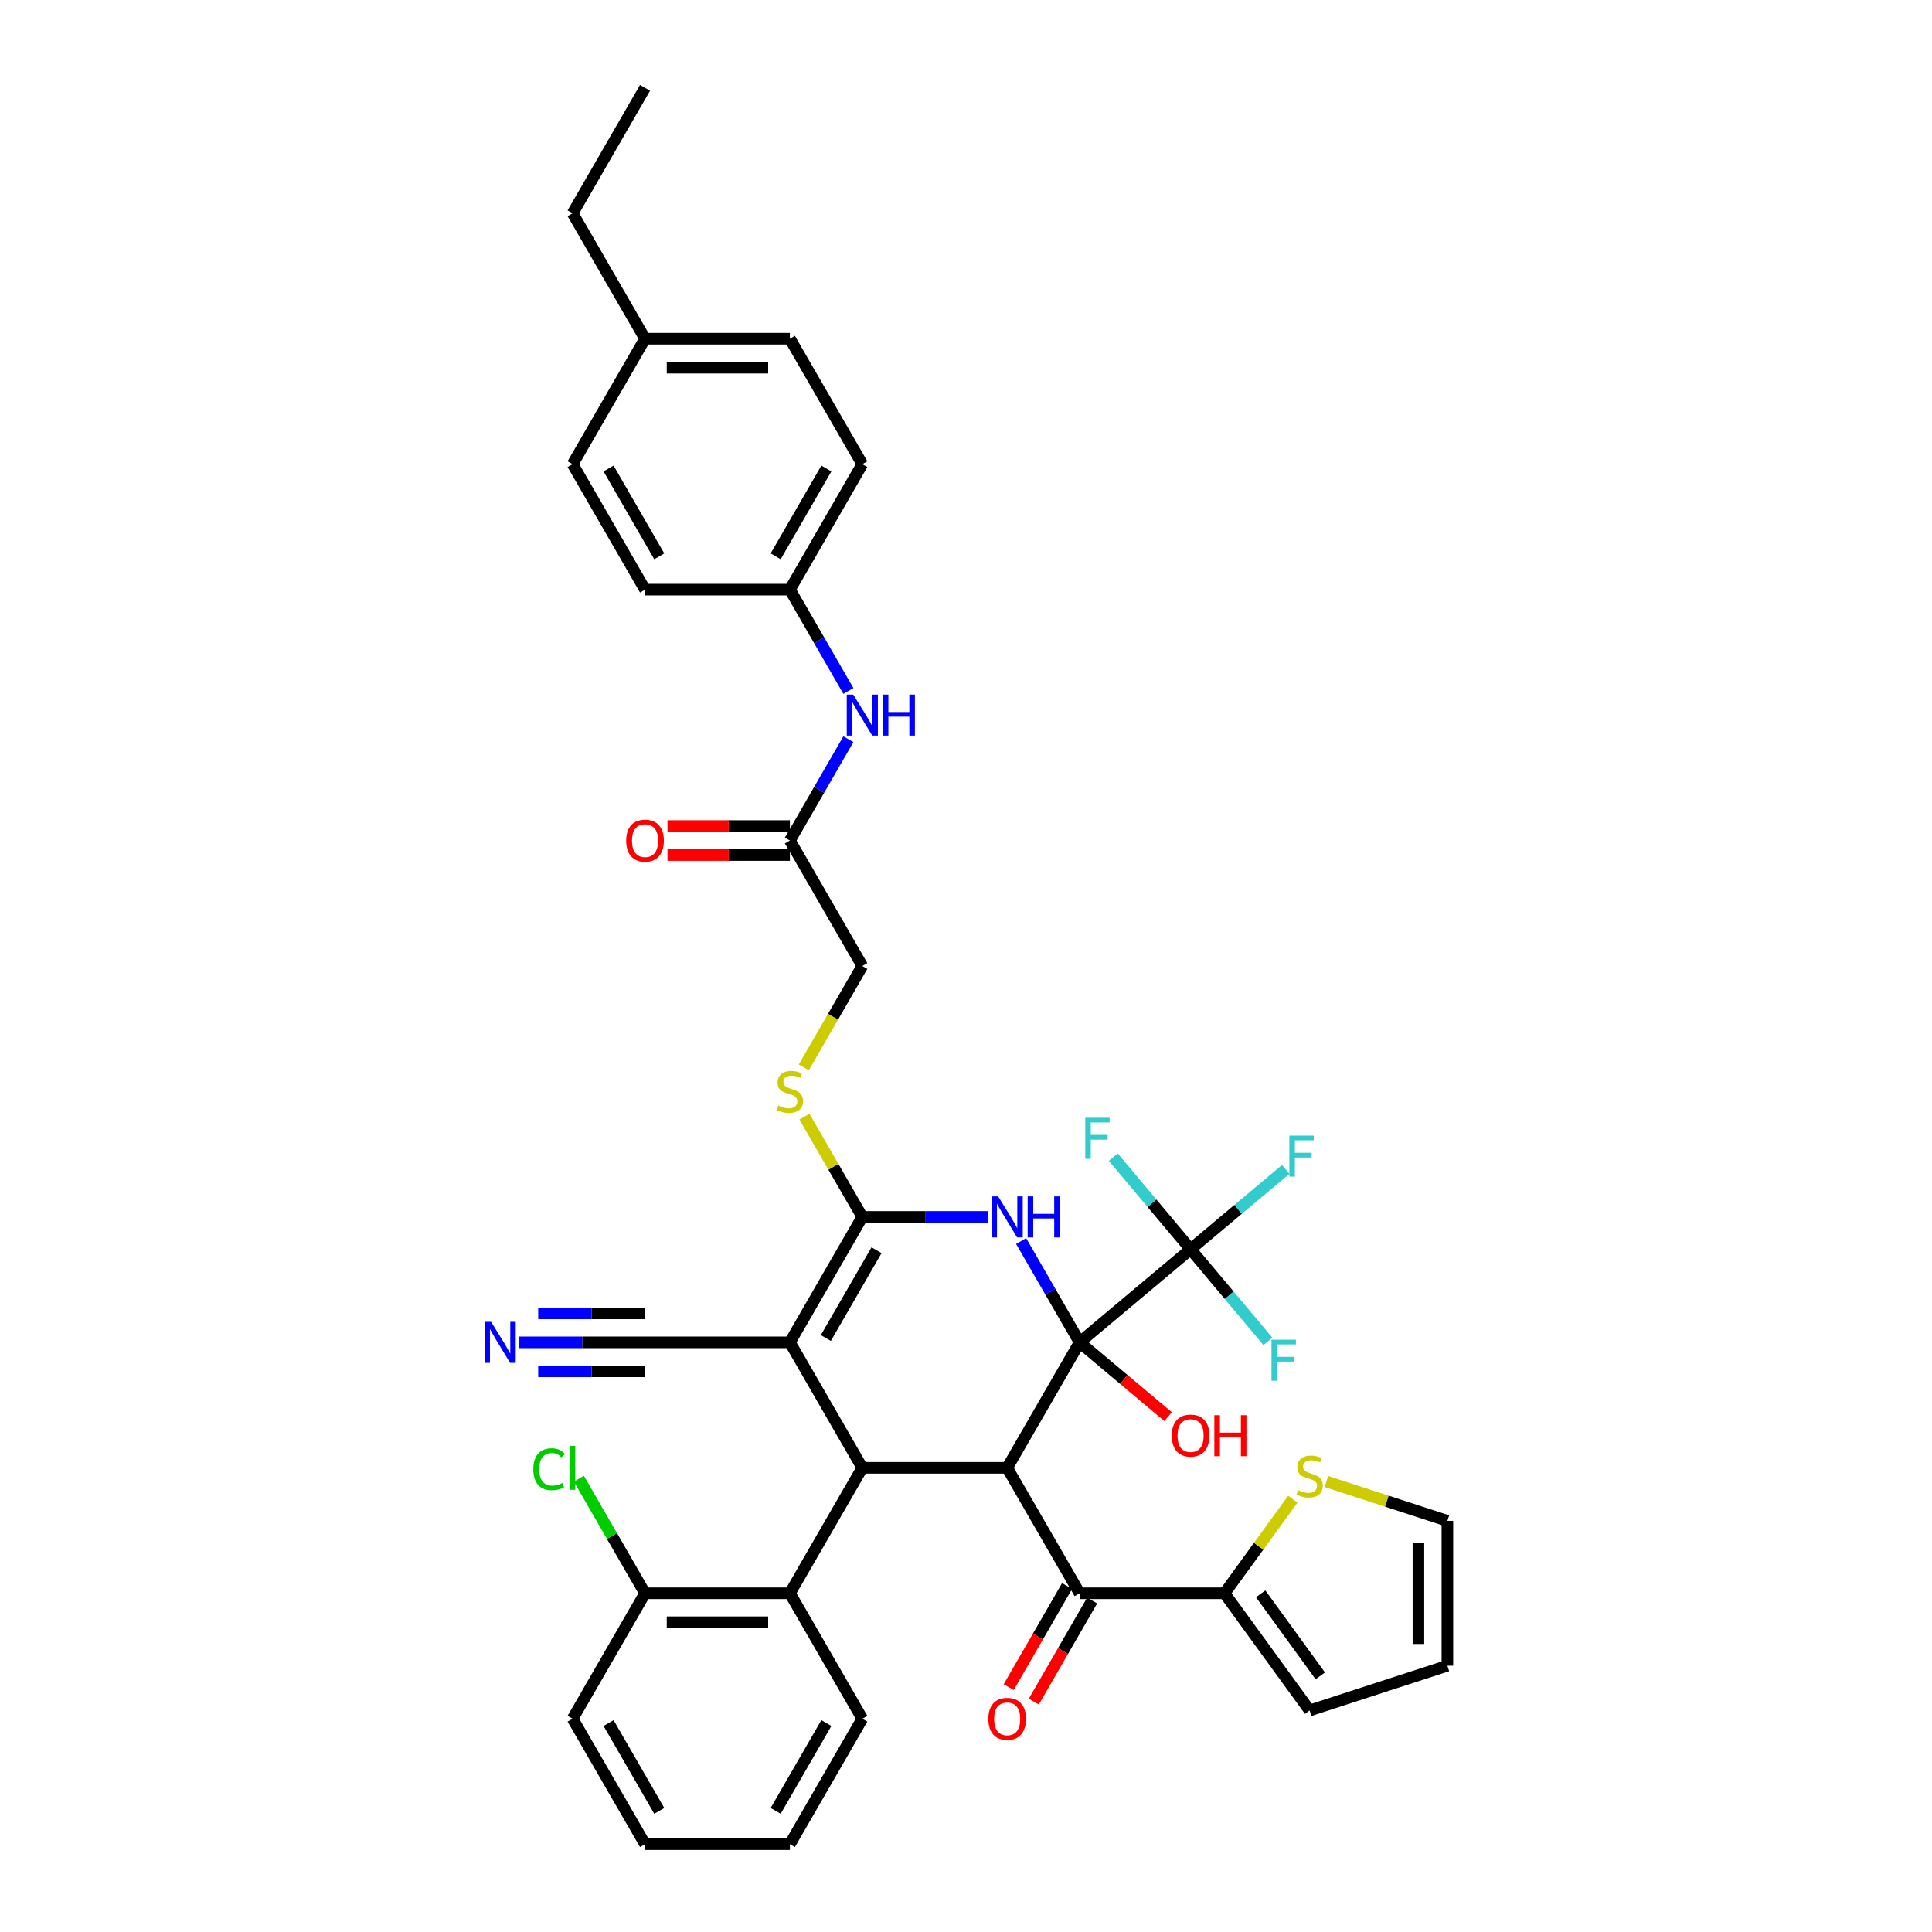 <?xml version='1.0' encoding='iso-8859-1'?>
<svg version='1.1' baseProfile='full'
              xmlns='http://www.w3.org/2000/svg'
                      xmlns:rdkit='http://www.rdkit.org/xml'
                      xmlns:xlink='http://www.w3.org/1999/xlink'
                  xml:space='preserve'
width='1000px' height='1000px' viewBox='0 0 1000 1000'>
<!-- END OF HEADER -->
<rect style='opacity:1.0;fill:#FFFFFF;stroke:none' width='1000' height='1000' x='0' y='0'> </rect>
<path class='bond-0' d='M 558.806,694.805 L 521.315,759.74' style='fill:none;fill-rule:evenodd;stroke:#000000;stroke-width:6px;stroke-linecap:butt;stroke-linejoin:miter;stroke-opacity:1' />
<path class='bond-1' d='M 558.806,694.805 L 543.667,668.584' style='fill:none;fill-rule:evenodd;stroke:#000000;stroke-width:6px;stroke-linecap:butt;stroke-linejoin:miter;stroke-opacity:1' />
<path class='bond-1' d='M 543.667,668.584 L 528.528,642.362' style='fill:none;fill-rule:evenodd;stroke:#0000FF;stroke-width:6px;stroke-linecap:butt;stroke-linejoin:miter;stroke-opacity:1' />
<path class='bond-5' d='M 558.806,694.805 L 616.244,646.609' style='fill:none;fill-rule:evenodd;stroke:#000000;stroke-width:6px;stroke-linecap:butt;stroke-linejoin:miter;stroke-opacity:1' />
<path class='bond-15' d='M 558.806,694.805 L 581.714,714.027' style='fill:none;fill-rule:evenodd;stroke:#000000;stroke-width:6px;stroke-linecap:butt;stroke-linejoin:miter;stroke-opacity:1' />
<path class='bond-15' d='M 581.714,714.027 L 604.622,733.25' style='fill:none;fill-rule:evenodd;stroke:#FF0000;stroke-width:6px;stroke-linecap:butt;stroke-linejoin:miter;stroke-opacity:1' />
<path class='bond-4' d='M 521.315,759.74 L 446.335,759.74' style='fill:none;fill-rule:evenodd;stroke:#000000;stroke-width:6px;stroke-linecap:butt;stroke-linejoin:miter;stroke-opacity:1' />
<path class='bond-6' d='M 521.315,759.74 L 558.806,824.675' style='fill:none;fill-rule:evenodd;stroke:#000000;stroke-width:6px;stroke-linecap:butt;stroke-linejoin:miter;stroke-opacity:1' />
<path class='bond-3' d='M 511.388,629.87 L 478.861,629.87' style='fill:none;fill-rule:evenodd;stroke:#0000FF;stroke-width:6px;stroke-linecap:butt;stroke-linejoin:miter;stroke-opacity:1' />
<path class='bond-3' d='M 478.861,629.87 L 446.335,629.87' style='fill:none;fill-rule:evenodd;stroke:#000000;stroke-width:6px;stroke-linecap:butt;stroke-linejoin:miter;stroke-opacity:1' />
<path class='bond-2' d='M 408.845,694.805 L 446.335,629.87' style='fill:none;fill-rule:evenodd;stroke:#000000;stroke-width:6px;stroke-linecap:butt;stroke-linejoin:miter;stroke-opacity:1' />
<path class='bond-2' d='M 427.455,692.563 L 453.698,647.108' style='fill:none;fill-rule:evenodd;stroke:#000000;stroke-width:6px;stroke-linecap:butt;stroke-linejoin:miter;stroke-opacity:1' />
<path class='bond-9' d='M 408.845,694.805 L 333.864,694.805' style='fill:none;fill-rule:evenodd;stroke:#000000;stroke-width:6px;stroke-linecap:butt;stroke-linejoin:miter;stroke-opacity:1' />
<path class='bond-39' d='M 408.845,694.805 L 446.335,759.74' style='fill:none;fill-rule:evenodd;stroke:#000000;stroke-width:6px;stroke-linecap:butt;stroke-linejoin:miter;stroke-opacity:1' />
<path class='bond-10' d='M 446.335,629.87 L 431.352,603.918' style='fill:none;fill-rule:evenodd;stroke:#000000;stroke-width:6px;stroke-linecap:butt;stroke-linejoin:miter;stroke-opacity:1' />
<path class='bond-10' d='M 431.352,603.918 L 416.368,577.967' style='fill:none;fill-rule:evenodd;stroke:#CCCC00;stroke-width:6px;stroke-linecap:butt;stroke-linejoin:miter;stroke-opacity:1' />
<path class='bond-7' d='M 446.335,759.74 L 408.845,824.675' style='fill:none;fill-rule:evenodd;stroke:#000000;stroke-width:6px;stroke-linecap:butt;stroke-linejoin:miter;stroke-opacity:1' />
<path class='bond-22' d='M 616.244,646.609 L 640.869,625.946' style='fill:none;fill-rule:evenodd;stroke:#000000;stroke-width:6px;stroke-linecap:butt;stroke-linejoin:miter;stroke-opacity:1' />
<path class='bond-22' d='M 640.869,625.946 L 665.495,605.282' style='fill:none;fill-rule:evenodd;stroke:#33CCCC;stroke-width:6px;stroke-linecap:butt;stroke-linejoin:miter;stroke-opacity:1' />
<path class='bond-23' d='M 616.244,646.609 L 636.248,670.449' style='fill:none;fill-rule:evenodd;stroke:#000000;stroke-width:6px;stroke-linecap:butt;stroke-linejoin:miter;stroke-opacity:1' />
<path class='bond-23' d='M 636.248,670.449 L 656.253,694.289' style='fill:none;fill-rule:evenodd;stroke:#33CCCC;stroke-width:6px;stroke-linecap:butt;stroke-linejoin:miter;stroke-opacity:1' />
<path class='bond-24' d='M 616.244,646.609 L 596.24,622.768' style='fill:none;fill-rule:evenodd;stroke:#000000;stroke-width:6px;stroke-linecap:butt;stroke-linejoin:miter;stroke-opacity:1' />
<path class='bond-24' d='M 596.24,622.768 L 576.235,598.928' style='fill:none;fill-rule:evenodd;stroke:#33CCCC;stroke-width:6px;stroke-linecap:butt;stroke-linejoin:miter;stroke-opacity:1' />
<path class='bond-8' d='M 558.806,824.675 L 633.786,824.675' style='fill:none;fill-rule:evenodd;stroke:#000000;stroke-width:6px;stroke-linecap:butt;stroke-linejoin:miter;stroke-opacity:1' />
<path class='bond-16' d='M 552.312,820.926 L 537.208,847.088' style='fill:none;fill-rule:evenodd;stroke:#000000;stroke-width:6px;stroke-linecap:butt;stroke-linejoin:miter;stroke-opacity:1' />
<path class='bond-16' d='M 537.208,847.088 L 522.103,873.25' style='fill:none;fill-rule:evenodd;stroke:#FF0000;stroke-width:6px;stroke-linecap:butt;stroke-linejoin:miter;stroke-opacity:1' />
<path class='bond-16' d='M 565.299,828.424 L 550.195,854.586' style='fill:none;fill-rule:evenodd;stroke:#000000;stroke-width:6px;stroke-linecap:butt;stroke-linejoin:miter;stroke-opacity:1' />
<path class='bond-16' d='M 550.195,854.586 L 535.09,880.748' style='fill:none;fill-rule:evenodd;stroke:#FF0000;stroke-width:6px;stroke-linecap:butt;stroke-linejoin:miter;stroke-opacity:1' />
<path class='bond-17' d='M 408.845,824.675 L 333.864,824.675' style='fill:none;fill-rule:evenodd;stroke:#000000;stroke-width:6px;stroke-linecap:butt;stroke-linejoin:miter;stroke-opacity:1' />
<path class='bond-17' d='M 397.597,839.671 L 345.111,839.671' style='fill:none;fill-rule:evenodd;stroke:#000000;stroke-width:6px;stroke-linecap:butt;stroke-linejoin:miter;stroke-opacity:1' />
<path class='bond-33' d='M 408.845,824.675 L 446.335,889.61' style='fill:none;fill-rule:evenodd;stroke:#000000;stroke-width:6px;stroke-linecap:butt;stroke-linejoin:miter;stroke-opacity:1' />
<path class='bond-12' d='M 633.786,824.675 L 651.481,800.32' style='fill:none;fill-rule:evenodd;stroke:#000000;stroke-width:6px;stroke-linecap:butt;stroke-linejoin:miter;stroke-opacity:1' />
<path class='bond-12' d='M 651.481,800.32 L 669.176,775.966' style='fill:none;fill-rule:evenodd;stroke:#CCCC00;stroke-width:6px;stroke-linecap:butt;stroke-linejoin:miter;stroke-opacity:1' />
<path class='bond-18' d='M 633.786,824.675 L 677.859,885.336' style='fill:none;fill-rule:evenodd;stroke:#000000;stroke-width:6px;stroke-linecap:butt;stroke-linejoin:miter;stroke-opacity:1' />
<path class='bond-18' d='M 652.529,824.96 L 683.38,867.422' style='fill:none;fill-rule:evenodd;stroke:#000000;stroke-width:6px;stroke-linecap:butt;stroke-linejoin:miter;stroke-opacity:1' />
<path class='bond-11' d='M 333.864,694.805 L 301.337,694.805' style='fill:none;fill-rule:evenodd;stroke:#000000;stroke-width:6px;stroke-linecap:butt;stroke-linejoin:miter;stroke-opacity:1' />
<path class='bond-11' d='M 301.337,694.805 L 268.811,694.805' style='fill:none;fill-rule:evenodd;stroke:#0000FF;stroke-width:6px;stroke-linecap:butt;stroke-linejoin:miter;stroke-opacity:1' />
<path class='bond-11' d='M 333.864,679.809 L 306.216,679.809' style='fill:none;fill-rule:evenodd;stroke:#000000;stroke-width:6px;stroke-linecap:butt;stroke-linejoin:miter;stroke-opacity:1' />
<path class='bond-11' d='M 306.216,679.809 L 278.569,679.809' style='fill:none;fill-rule:evenodd;stroke:#0000FF;stroke-width:6px;stroke-linecap:butt;stroke-linejoin:miter;stroke-opacity:1' />
<path class='bond-11' d='M 333.864,709.801 L 306.216,709.801' style='fill:none;fill-rule:evenodd;stroke:#000000;stroke-width:6px;stroke-linecap:butt;stroke-linejoin:miter;stroke-opacity:1' />
<path class='bond-11' d='M 306.216,709.801 L 278.569,709.801' style='fill:none;fill-rule:evenodd;stroke:#0000FF;stroke-width:6px;stroke-linecap:butt;stroke-linejoin:miter;stroke-opacity:1' />
<path class='bond-25' d='M 416.039,552.473 L 431.187,526.237' style='fill:none;fill-rule:evenodd;stroke:#CCCC00;stroke-width:6px;stroke-linecap:butt;stroke-linejoin:miter;stroke-opacity:1' />
<path class='bond-25' d='M 431.187,526.237 L 446.335,500' style='fill:none;fill-rule:evenodd;stroke:#000000;stroke-width:6px;stroke-linecap:butt;stroke-linejoin:miter;stroke-opacity:1' />
<path class='bond-19' d='M 686.541,766.836 L 717.855,777.011' style='fill:none;fill-rule:evenodd;stroke:#CCCC00;stroke-width:6px;stroke-linecap:butt;stroke-linejoin:miter;stroke-opacity:1' />
<path class='bond-19' d='M 717.855,777.011 L 749.169,787.185' style='fill:none;fill-rule:evenodd;stroke:#000000;stroke-width:6px;stroke-linecap:butt;stroke-linejoin:miter;stroke-opacity:1' />
<path class='bond-13' d='M 408.845,435.065 L 446.335,500' style='fill:none;fill-rule:evenodd;stroke:#000000;stroke-width:6px;stroke-linecap:butt;stroke-linejoin:miter;stroke-opacity:1' />
<path class='bond-14' d='M 408.845,435.065 L 423.984,408.843' style='fill:none;fill-rule:evenodd;stroke:#000000;stroke-width:6px;stroke-linecap:butt;stroke-linejoin:miter;stroke-opacity:1' />
<path class='bond-14' d='M 423.984,408.843 L 439.123,382.622' style='fill:none;fill-rule:evenodd;stroke:#0000FF;stroke-width:6px;stroke-linecap:butt;stroke-linejoin:miter;stroke-opacity:1' />
<path class='bond-21' d='M 408.845,427.567 L 377.165,427.567' style='fill:none;fill-rule:evenodd;stroke:#000000;stroke-width:6px;stroke-linecap:butt;stroke-linejoin:miter;stroke-opacity:1' />
<path class='bond-21' d='M 377.165,427.567 L 345.486,427.567' style='fill:none;fill-rule:evenodd;stroke:#FF0000;stroke-width:6px;stroke-linecap:butt;stroke-linejoin:miter;stroke-opacity:1' />
<path class='bond-21' d='M 408.845,442.563 L 377.165,442.563' style='fill:none;fill-rule:evenodd;stroke:#000000;stroke-width:6px;stroke-linecap:butt;stroke-linejoin:miter;stroke-opacity:1' />
<path class='bond-21' d='M 377.165,442.563 L 345.486,442.563' style='fill:none;fill-rule:evenodd;stroke:#FF0000;stroke-width:6px;stroke-linecap:butt;stroke-linejoin:miter;stroke-opacity:1' />
<path class='bond-26' d='M 439.123,357.638 L 423.984,331.416' style='fill:none;fill-rule:evenodd;stroke:#0000FF;stroke-width:6px;stroke-linecap:butt;stroke-linejoin:miter;stroke-opacity:1' />
<path class='bond-26' d='M 423.984,331.416 L 408.845,305.195' style='fill:none;fill-rule:evenodd;stroke:#000000;stroke-width:6px;stroke-linecap:butt;stroke-linejoin:miter;stroke-opacity:1' />
<path class='bond-27' d='M 333.864,824.675 L 316.746,795.026' style='fill:none;fill-rule:evenodd;stroke:#000000;stroke-width:6px;stroke-linecap:butt;stroke-linejoin:miter;stroke-opacity:1' />
<path class='bond-27' d='M 316.746,795.026 L 299.628,765.377' style='fill:none;fill-rule:evenodd;stroke:#00CC00;stroke-width:6px;stroke-linecap:butt;stroke-linejoin:miter;stroke-opacity:1' />
<path class='bond-34' d='M 333.864,824.675 L 296.374,889.61' style='fill:none;fill-rule:evenodd;stroke:#000000;stroke-width:6px;stroke-linecap:butt;stroke-linejoin:miter;stroke-opacity:1' />
<path class='bond-20' d='M 677.859,885.336 L 749.169,862.166' style='fill:none;fill-rule:evenodd;stroke:#000000;stroke-width:6px;stroke-linecap:butt;stroke-linejoin:miter;stroke-opacity:1' />
<path class='bond-40' d='M 749.169,787.185 L 749.169,862.166' style='fill:none;fill-rule:evenodd;stroke:#000000;stroke-width:6px;stroke-linecap:butt;stroke-linejoin:miter;stroke-opacity:1' />
<path class='bond-40' d='M 734.173,798.432 L 734.173,850.919' style='fill:none;fill-rule:evenodd;stroke:#000000;stroke-width:6px;stroke-linecap:butt;stroke-linejoin:miter;stroke-opacity:1' />
<path class='bond-29' d='M 408.845,305.195 L 333.864,305.195' style='fill:none;fill-rule:evenodd;stroke:#000000;stroke-width:6px;stroke-linecap:butt;stroke-linejoin:miter;stroke-opacity:1' />
<path class='bond-30' d='M 408.845,305.195 L 446.335,240.26' style='fill:none;fill-rule:evenodd;stroke:#000000;stroke-width:6px;stroke-linecap:butt;stroke-linejoin:miter;stroke-opacity:1' />
<path class='bond-30' d='M 401.481,287.956 L 427.724,242.502' style='fill:none;fill-rule:evenodd;stroke:#000000;stroke-width:6px;stroke-linecap:butt;stroke-linejoin:miter;stroke-opacity:1' />
<path class='bond-28' d='M 333.864,175.325 L 408.845,175.325' style='fill:none;fill-rule:evenodd;stroke:#000000;stroke-width:6px;stroke-linecap:butt;stroke-linejoin:miter;stroke-opacity:1' />
<path class='bond-28' d='M 345.111,190.321 L 397.597,190.321' style='fill:none;fill-rule:evenodd;stroke:#000000;stroke-width:6px;stroke-linecap:butt;stroke-linejoin:miter;stroke-opacity:1' />
<path class='bond-35' d='M 333.864,175.325 L 296.374,110.39' style='fill:none;fill-rule:evenodd;stroke:#000000;stroke-width:6px;stroke-linecap:butt;stroke-linejoin:miter;stroke-opacity:1' />
<path class='bond-42' d='M 333.864,175.325 L 296.374,240.26' style='fill:none;fill-rule:evenodd;stroke:#000000;stroke-width:6px;stroke-linecap:butt;stroke-linejoin:miter;stroke-opacity:1' />
<path class='bond-32' d='M 333.864,305.195 L 296.374,240.26' style='fill:none;fill-rule:evenodd;stroke:#000000;stroke-width:6px;stroke-linecap:butt;stroke-linejoin:miter;stroke-opacity:1' />
<path class='bond-32' d='M 341.227,287.956 L 314.984,242.502' style='fill:none;fill-rule:evenodd;stroke:#000000;stroke-width:6px;stroke-linecap:butt;stroke-linejoin:miter;stroke-opacity:1' />
<path class='bond-31' d='M 446.335,240.26 L 408.845,175.325' style='fill:none;fill-rule:evenodd;stroke:#000000;stroke-width:6px;stroke-linecap:butt;stroke-linejoin:miter;stroke-opacity:1' />
<path class='bond-36' d='M 446.335,889.61 L 408.845,954.545' style='fill:none;fill-rule:evenodd;stroke:#000000;stroke-width:6px;stroke-linecap:butt;stroke-linejoin:miter;stroke-opacity:1' />
<path class='bond-36' d='M 427.724,891.853 L 401.481,937.307' style='fill:none;fill-rule:evenodd;stroke:#000000;stroke-width:6px;stroke-linecap:butt;stroke-linejoin:miter;stroke-opacity:1' />
<path class='bond-41' d='M 296.374,889.61 L 333.864,954.545' style='fill:none;fill-rule:evenodd;stroke:#000000;stroke-width:6px;stroke-linecap:butt;stroke-linejoin:miter;stroke-opacity:1' />
<path class='bond-41' d='M 314.984,891.853 L 341.227,937.307' style='fill:none;fill-rule:evenodd;stroke:#000000;stroke-width:6px;stroke-linecap:butt;stroke-linejoin:miter;stroke-opacity:1' />
<path class='bond-37' d='M 296.374,110.39 L 333.864,45.455' style='fill:none;fill-rule:evenodd;stroke:#000000;stroke-width:6px;stroke-linecap:butt;stroke-linejoin:miter;stroke-opacity:1' />
<path class='bond-38' d='M 408.845,954.545 L 333.864,954.545' style='fill:none;fill-rule:evenodd;stroke:#000000;stroke-width:6px;stroke-linecap:butt;stroke-linejoin:miter;stroke-opacity:1' />
<path  class='atom-2' d='M 516.622 619.253
L 523.58 630.5
Q 524.27 631.61, 525.379 633.619
Q 526.489 635.629, 526.549 635.749
L 526.549 619.253
L 529.368 619.253
L 529.368 640.487
L 526.459 640.487
L 518.991 628.191
Q 518.121 626.751, 517.191 625.101
Q 516.292 623.452, 516.022 622.942
L 516.022 640.487
L 513.262 640.487
L 513.262 619.253
L 516.622 619.253
' fill='#0000FF'/>
<path  class='atom-2' d='M 531.918 619.253
L 534.797 619.253
L 534.797 628.281
L 545.654 628.281
L 545.654 619.253
L 548.533 619.253
L 548.533 640.487
L 545.654 640.487
L 545.654 630.68
L 534.797 630.68
L 534.797 640.487
L 531.918 640.487
L 531.918 619.253
' fill='#0000FF'/>
<path  class='atom-11' d='M 402.846 572.223
Q 403.086 572.313, 404.076 572.733
Q 405.066 573.153, 406.145 573.423
Q 407.255 573.663, 408.335 573.663
Q 410.344 573.663, 411.514 572.703
Q 412.684 571.713, 412.684 570.004
Q 412.684 568.834, 412.084 568.114
Q 411.514 567.394, 410.614 567.005
Q 409.714 566.615, 408.215 566.165
Q 406.325 565.595, 405.186 565.055
Q 404.076 564.515, 403.266 563.375
Q 402.486 562.236, 402.486 560.316
Q 402.486 557.647, 404.286 555.997
Q 406.115 554.348, 409.714 554.348
Q 412.174 554.348, 414.963 555.518
L 414.273 557.827
Q 411.724 556.777, 409.804 556.777
Q 407.735 556.777, 406.595 557.647
Q 405.455 558.487, 405.485 559.956
Q 405.485 561.096, 406.055 561.786
Q 406.655 562.476, 407.495 562.866
Q 408.365 563.256, 409.804 563.705
Q 411.724 564.305, 412.864 564.905
Q 414.003 565.505, 414.813 566.735
Q 415.653 567.934, 415.653 570.004
Q 415.653 572.943, 413.673 574.533
Q 411.724 576.092, 408.455 576.092
Q 406.565 576.092, 405.126 575.672
Q 403.716 575.282, 402.036 574.593
L 402.846 572.223
' fill='#CCCC00'/>
<path  class='atom-12' d='M 254.19 684.188
L 261.148 695.435
Q 261.838 696.545, 262.947 698.554
Q 264.057 700.564, 264.117 700.684
L 264.117 684.188
L 266.936 684.188
L 266.936 705.422
L 264.027 705.422
L 256.559 693.126
Q 255.689 691.686, 254.76 690.036
Q 253.86 688.387, 253.59 687.877
L 253.59 705.422
L 250.831 705.422
L 250.831 684.188
L 254.19 684.188
' fill='#0000FF'/>
<path  class='atom-13' d='M 671.86 771.303
Q 672.1 771.393, 673.09 771.813
Q 674.08 772.233, 675.159 772.503
Q 676.269 772.743, 677.349 772.743
Q 679.358 772.743, 680.528 771.783
Q 681.698 770.793, 681.698 769.083
Q 681.698 767.914, 681.098 767.194
Q 680.528 766.474, 679.628 766.084
Q 678.728 765.694, 677.229 765.244
Q 675.339 764.675, 674.2 764.135
Q 673.09 763.595, 672.28 762.455
Q 671.5 761.315, 671.5 759.396
Q 671.5 756.727, 673.3 755.077
Q 675.129 753.428, 678.728 753.428
Q 681.188 753.428, 683.977 754.597
L 683.287 756.907
Q 680.738 755.857, 678.818 755.857
Q 676.749 755.857, 675.609 756.727
Q 674.47 757.566, 674.5 759.036
Q 674.5 760.176, 675.069 760.866
Q 675.669 761.555, 676.509 761.945
Q 677.379 762.335, 678.818 762.785
Q 680.738 763.385, 681.878 763.985
Q 683.017 764.585, 683.827 765.814
Q 684.667 767.014, 684.667 769.083
Q 684.667 772.023, 682.687 773.612
Q 680.738 775.172, 677.469 775.172
Q 675.579 775.172, 674.14 774.752
Q 672.73 774.362, 671.05 773.672
L 671.86 771.303
' fill='#CCCC00'/>
<path  class='atom-15' d='M 441.641 359.513
L 448.599 370.76
Q 449.289 371.869, 450.399 373.879
Q 451.509 375.888, 451.568 376.008
L 451.568 359.513
L 454.388 359.513
L 454.388 380.747
L 451.479 380.747
L 444.01 368.45
Q 443.141 367.011, 442.211 365.361
Q 441.311 363.712, 441.041 363.202
L 441.041 380.747
L 438.282 380.747
L 438.282 359.513
L 441.641 359.513
' fill='#0000FF'/>
<path  class='atom-15' d='M 456.937 359.513
L 459.816 359.513
L 459.816 368.54
L 470.674 368.54
L 470.674 359.513
L 473.553 359.513
L 473.553 380.747
L 470.674 380.747
L 470.674 370.94
L 459.816 370.94
L 459.816 380.747
L 456.937 380.747
L 456.937 359.513
' fill='#0000FF'/>
<path  class='atom-16' d='M 606.497 743.062
Q 606.497 737.963, 609.016 735.114
Q 611.535 732.265, 616.244 732.265
Q 620.953 732.265, 623.472 735.114
Q 625.992 737.963, 625.992 743.062
Q 625.992 748.22, 623.442 751.16
Q 620.893 754.069, 616.244 754.069
Q 611.565 754.069, 609.016 751.16
Q 606.497 748.25, 606.497 743.062
M 616.244 751.67
Q 619.483 751.67, 621.223 749.51
Q 622.992 747.321, 622.992 743.062
Q 622.992 738.893, 621.223 736.793
Q 619.483 734.664, 616.244 734.664
Q 613.005 734.664, 611.235 736.763
Q 609.496 738.863, 609.496 743.062
Q 609.496 747.351, 611.235 749.51
Q 613.005 751.67, 616.244 751.67
' fill='#FF0000'/>
<path  class='atom-16' d='M 628.541 732.504
L 631.42 732.504
L 631.42 741.532
L 642.277 741.532
L 642.277 732.504
L 645.157 732.504
L 645.157 753.739
L 642.277 753.739
L 642.277 743.932
L 631.42 743.932
L 631.42 753.739
L 628.541 753.739
L 628.541 732.504
' fill='#FF0000'/>
<path  class='atom-17' d='M 511.568 889.67
Q 511.568 884.572, 514.087 881.722
Q 516.607 878.873, 521.315 878.873
Q 526.024 878.873, 528.544 881.722
Q 531.063 884.572, 531.063 889.67
Q 531.063 894.829, 528.514 897.768
Q 525.964 900.678, 521.315 900.678
Q 516.637 900.678, 514.087 897.768
Q 511.568 894.859, 511.568 889.67
M 521.315 898.278
Q 524.555 898.278, 526.294 896.119
Q 528.064 893.929, 528.064 889.67
Q 528.064 885.501, 526.294 883.402
Q 524.555 881.273, 521.315 881.273
Q 518.076 881.273, 516.307 883.372
Q 514.567 885.471, 514.567 889.67
Q 514.567 893.959, 516.307 896.119
Q 518.076 898.278, 521.315 898.278
' fill='#FF0000'/>
<path  class='atom-22' d='M 324.117 435.125
Q 324.117 430.026, 326.636 427.177
Q 329.155 424.328, 333.864 424.328
Q 338.573 424.328, 341.092 427.177
Q 343.611 430.026, 343.611 435.125
Q 343.611 440.284, 341.062 443.223
Q 338.513 446.132, 333.864 446.132
Q 329.185 446.132, 326.636 443.223
Q 324.117 440.314, 324.117 435.125
M 333.864 443.733
Q 337.103 443.733, 338.843 441.573
Q 340.612 439.384, 340.612 435.125
Q 340.612 430.956, 338.843 428.857
Q 337.103 426.727, 333.864 426.727
Q 330.625 426.727, 328.855 428.827
Q 327.116 430.926, 327.116 435.125
Q 327.116 439.414, 328.855 441.573
Q 330.625 443.733, 333.864 443.733
' fill='#FF0000'/>
<path  class='atom-23' d='M 667.369 587.795
L 679.996 587.795
L 679.996 590.224
L 670.218 590.224
L 670.218 596.673
L 678.916 596.673
L 678.916 599.132
L 670.218 599.132
L 670.218 609.029
L 667.369 609.029
L 667.369 587.795
' fill='#33CCCC'/>
<path  class='atom-24' d='M 658.127 693.43
L 670.754 693.43
L 670.754 695.859
L 660.977 695.859
L 660.977 702.308
L 669.674 702.308
L 669.674 704.767
L 660.977 704.767
L 660.977 714.664
L 658.127 714.664
L 658.127 693.43
' fill='#33CCCC'/>
<path  class='atom-25' d='M 561.734 578.553
L 574.361 578.553
L 574.361 580.982
L 564.583 580.982
L 564.583 587.431
L 573.281 587.431
L 573.281 589.89
L 564.583 589.89
L 564.583 599.787
L 561.734 599.787
L 561.734 578.553
' fill='#33CCCC'/>
<path  class='atom-28' d='M 276.039 760.475
Q 276.039 755.196, 278.498 752.437
Q 280.988 749.648, 285.697 749.648
Q 290.075 749.648, 292.415 752.737
L 290.435 754.357
Q 288.726 752.107, 285.697 752.107
Q 282.487 752.107, 280.778 754.267
Q 279.098 756.396, 279.098 760.475
Q 279.098 764.674, 280.838 766.833
Q 282.607 768.993, 286.026 768.993
Q 288.366 768.993, 291.095 767.583
L 291.935 769.833
Q 290.825 770.552, 289.146 770.972
Q 287.466 771.392, 285.607 771.392
Q 280.988 771.392, 278.498 768.573
Q 276.039 765.754, 276.039 760.475
' fill='#00CC00'/>
<path  class='atom-28' d='M 294.994 748.358
L 297.753 748.358
L 297.753 771.122
L 294.994 771.122
L 294.994 748.358
' fill='#00CC00'/>
</svg>
